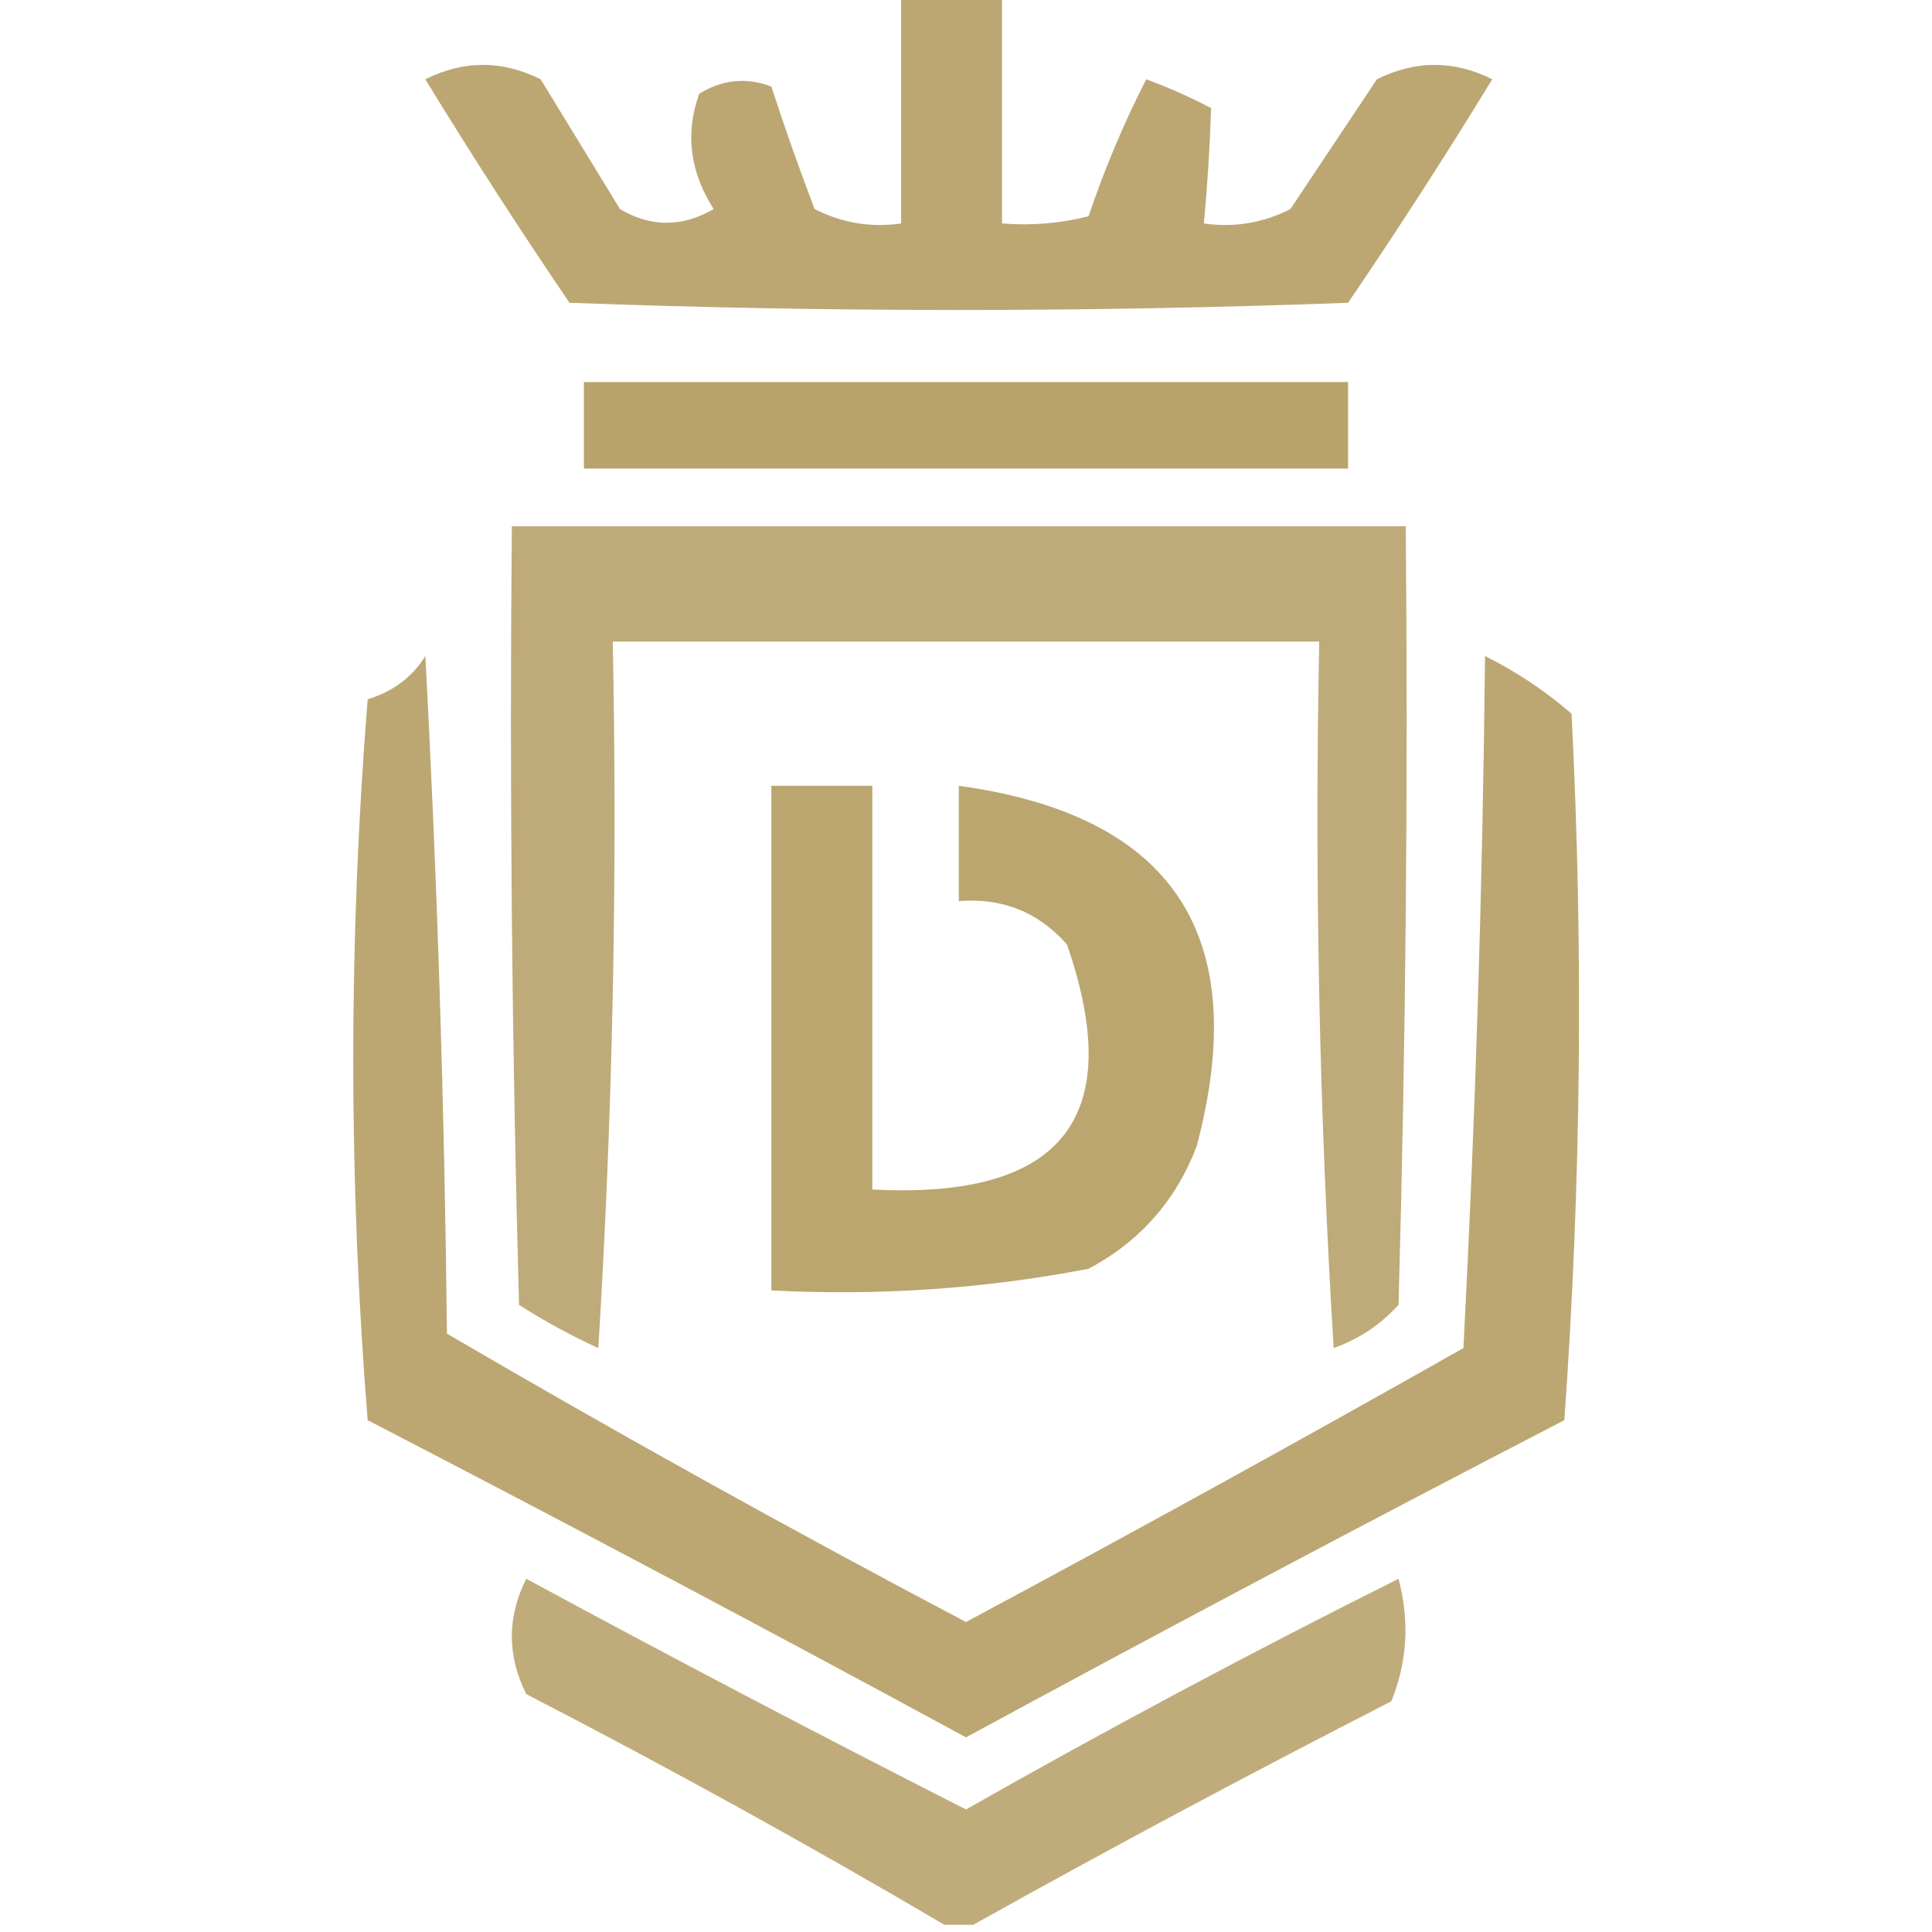 <?xml version="1.0" encoding="UTF-8"?> <svg xmlns="http://www.w3.org/2000/svg" xmlns:xlink="http://www.w3.org/1999/xlink" version="1.1" width="134px" height="134px" style="shape-rendering:geometricPrecision; text-rendering:geometricPrecision; image-rendering:optimizeQuality; fill-rule:evenodd; clip-rule:evenodd"><g><path style="opacity:0.899" fill="#b59e64" d="M 62.5,-0.5 C 64.833,-0.5 67.167,-0.5 69.5,-0.5C 69.5,4.833 69.5,10.167 69.5,15.5C 71.527,15.662 73.527,15.495 75.5,15C 76.609,11.717 77.943,8.55 79.5,5.5C 81.059,6.074 82.559,6.74 84,7.5C 83.917,10.119 83.75,12.786 83.5,15.5C 85.604,15.799 87.604,15.466 89.5,14.5C 91.5,11.5 93.5,8.5 95.5,5.5C 98.167,4.167 100.833,4.167 103.5,5.5C 100.291,10.752 96.958,15.918 93.5,21C 75.5,21.667 57.5,21.667 39.5,21C 36.042,15.918 32.709,10.752 29.5,5.5C 32.167,4.167 34.833,4.167 37.5,5.5C 39.333,8.5 41.167,11.5 43,14.5C 45.139,15.769 47.305,15.769 49.5,14.5C 47.841,11.905 47.507,9.238 48.5,6.5C 50.098,5.515 51.765,5.349 53.5,6C 54.419,8.835 55.419,11.668 56.5,14.5C 58.396,15.466 60.396,15.799 62.5,15.5C 62.5,10.167 62.5,4.833 62.5,-0.5 Z"></path></g><g><path style="opacity:0.945" fill="#b59e64" d="M 40.5,26.5 C 58.167,26.5 75.833,26.5 93.5,26.5C 93.5,28.5 93.5,30.5 93.5,32.5C 75.833,32.5 58.167,32.5 40.5,32.5C 40.5,30.5 40.5,28.5 40.5,26.5 Z"></path></g><g><path style="opacity:0.863" fill="#b59e64" d="M 35.5,36.5 C 56.167,36.5 76.833,36.5 97.5,36.5C 97.667,54.503 97.5,72.503 97,90.5C 95.758,91.872 94.258,92.872 92.5,93.5C 91.501,77.18 91.167,60.847 91.5,44.5C 75.167,44.5 58.833,44.5 42.5,44.5C 42.833,60.847 42.499,77.18 41.5,93.5C 39.587,92.627 37.753,91.627 36,90.5C 35.5,72.503 35.333,54.503 35.5,36.5 Z"></path></g><g><path style="opacity:0.895" fill="#b59e64" d="M 29.5,45.5 C 30.331,60.995 30.831,76.661 31,92.5C 42.839,99.42 54.839,106.087 67,112.5C 78.58,106.294 90.08,99.96 101.5,93.5C 102.333,77.51 102.833,61.51 103,45.5C 105.172,46.585 107.172,47.919 109,49.5C 109.833,65.844 109.666,82.177 108.5,98.5C 94.572,105.713 80.738,113.047 67,120.5C 53.262,113.047 39.428,105.713 25.5,98.5C 24.167,81.833 24.167,65.167 25.5,48.5C 27.261,47.965 28.594,46.965 29.5,45.5 Z"></path></g><g><path style="opacity:0.916" fill="#b59e64" d="M 53.5,54.5 C 55.833,54.5 58.167,54.5 60.5,54.5C 60.5,63.833 60.5,73.167 60.5,82.5C 73.672,83.196 78.172,77.529 74,65.5C 72.005,63.253 69.505,62.253 66.5,62.5C 66.5,59.833 66.5,57.167 66.5,54.5C 81.37,56.551 86.87,64.884 83,79.5C 81.558,83.275 79.058,86.108 75.5,88C 68.254,89.391 60.921,89.891 53.5,89.5C 53.5,77.833 53.5,66.167 53.5,54.5 Z"></path></g><g><path style="opacity:0.848" fill="#b59e64" d="M 67.5,133.5 C 66.833,133.5 66.167,133.5 65.5,133.5C 56.056,127.941 46.389,122.608 36.5,117.5C 35.167,114.833 35.167,112.167 36.5,109.5C 46.588,114.961 56.755,120.294 67,125.5C 76.841,119.912 86.841,114.579 97,109.5C 97.777,112.429 97.611,115.263 96.5,118C 86.669,123.031 77.002,128.198 67.5,133.5 Z"></path></g></svg> 